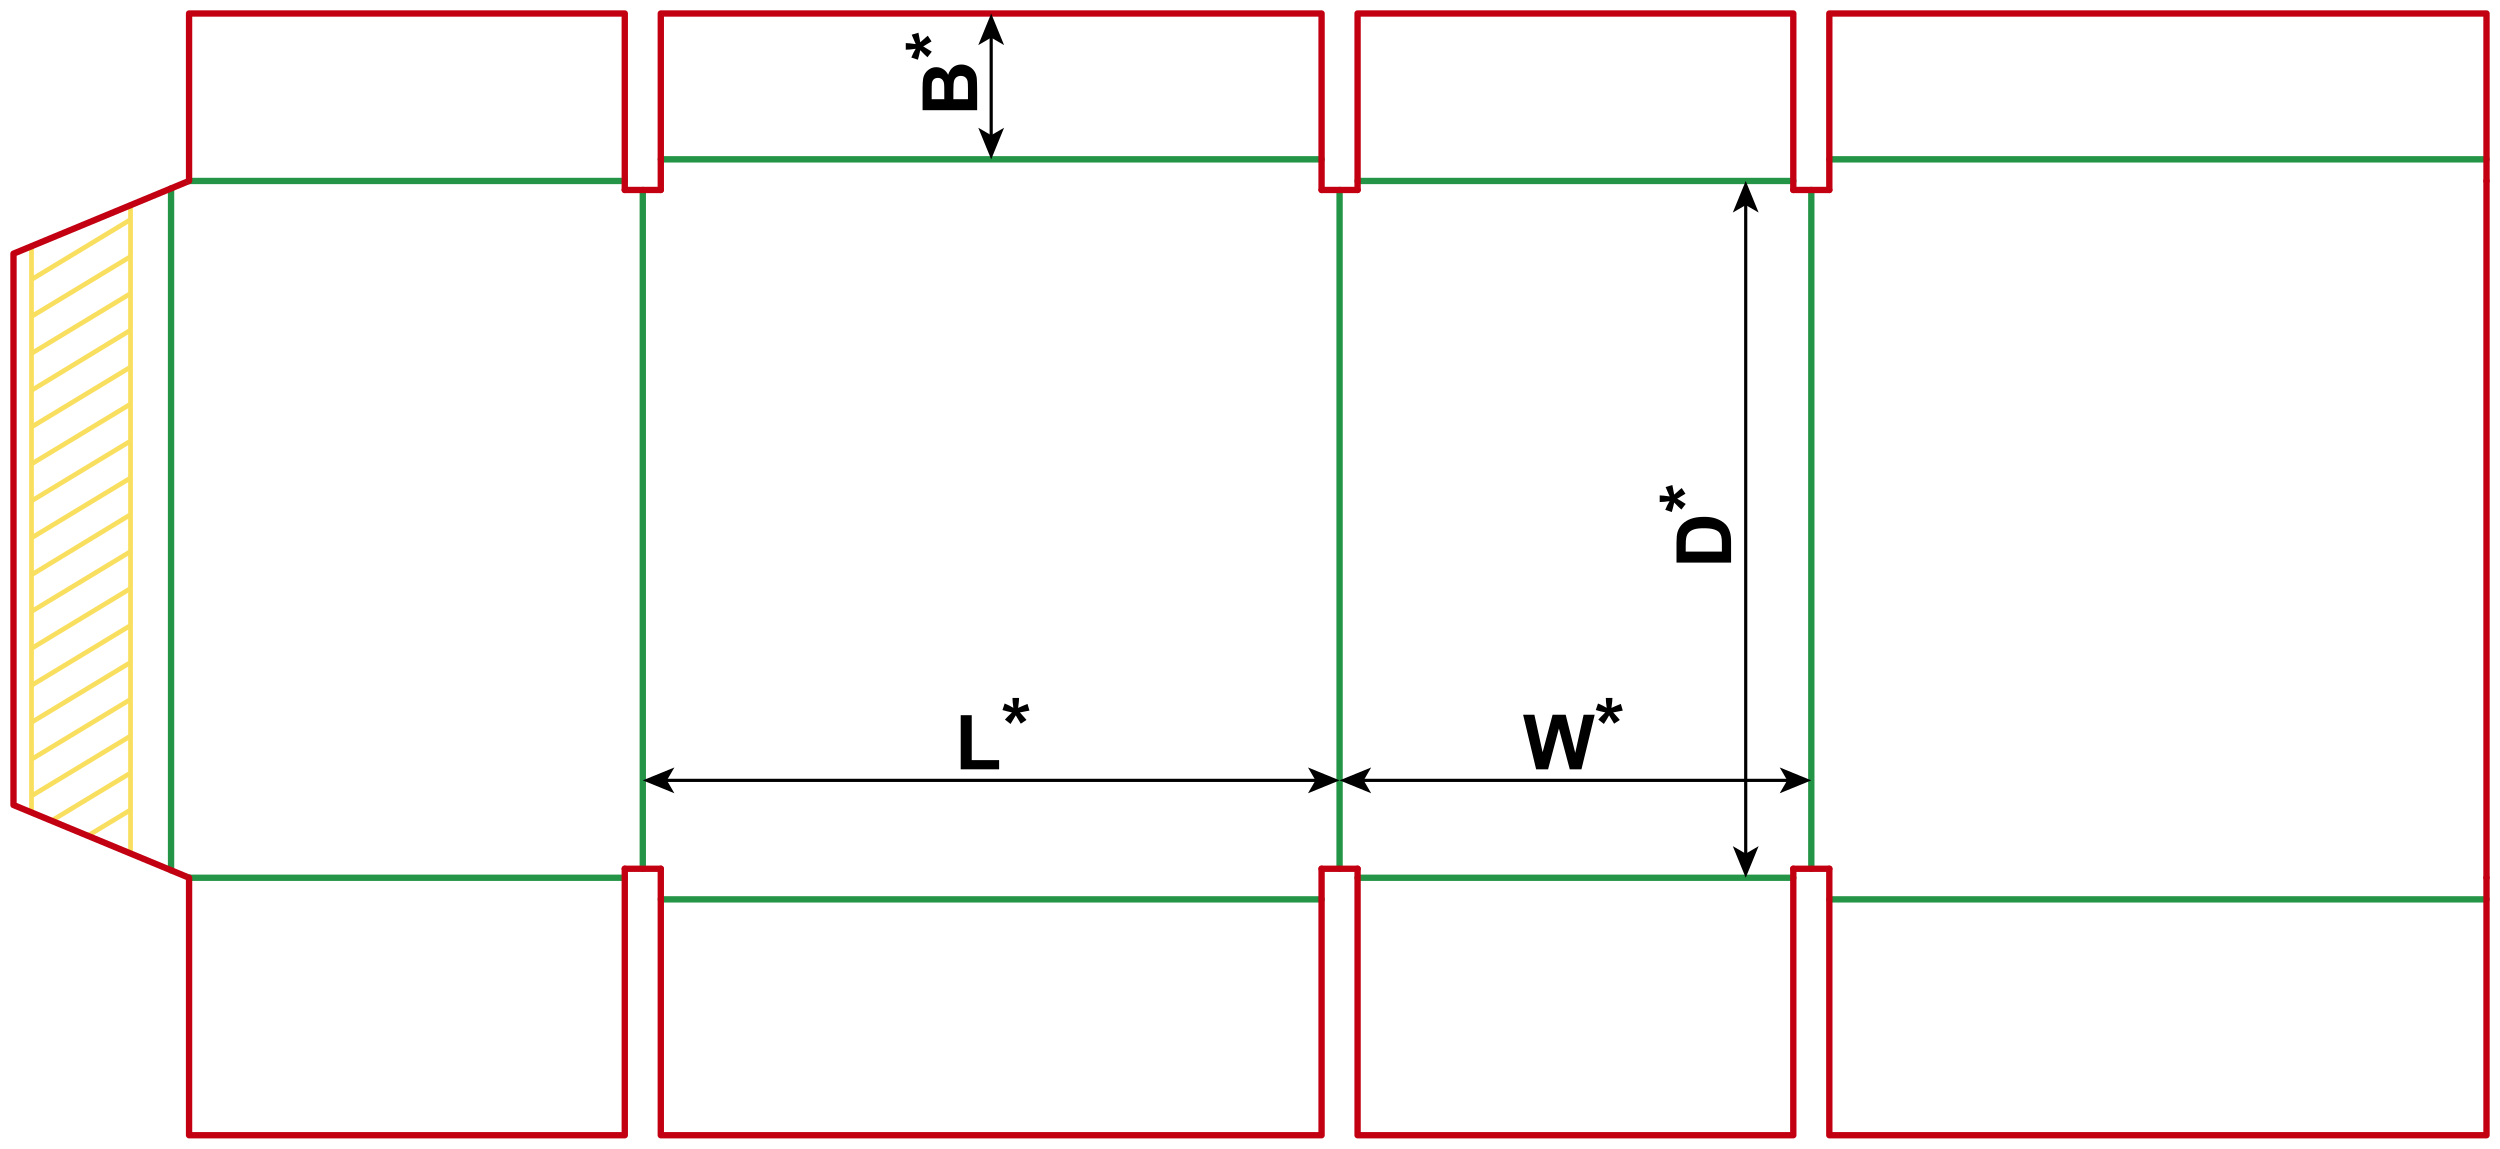 <?xml version="1.0" encoding="utf-8"?>
<!-- Generator: Adobe Illustrator 23.0.1, SVG Export Plug-In . SVG Version: 6.00 Build 0)  -->
<svg version="1.1" id="Layer_1" xmlns="http://www.w3.org/2000/svg" xmlns:xlink="http://www.w3.org/1999/xlink" x="0px" y="0px"
	 viewBox="0 0 1574.36 723.4" style="enable-background:new 0 0 1574.36 723.4;" xml:space="preserve">
<style type="text/css">
	.st0{fill:none;stroke:#F9DF5F;stroke-width:3;stroke-miterlimit:10;}
	.st1{fill:none;stroke:#249446;stroke-width:4;stroke-linecap:round;stroke-linejoin:round;stroke-miterlimit:10;}
	.st2{fill:none;stroke:#C20012;stroke-width:4;stroke-linecap:round;stroke-linejoin:round;stroke-miterlimit:10;}
	.st3{fill:none;stroke:#000000;stroke-width:2;stroke-miterlimit:10;}
</style>
<g>
	<line class="st0" x1="19.84" y1="511.66" x2="19.84" y2="155.04"/>
	<line class="st0" x1="82.2" y1="129.21" x2="82.2" y2="537.49"/>
	<line class="st0" x1="19.84" y1="362" x2="82.2" y2="324.05"/>
	<line class="st0" x1="19.84" y1="338.73" x2="82.2" y2="300.99"/>
	<line class="st0" x1="19.84" y1="315.45" x2="82.2" y2="277.71"/>
	<line class="st0" x1="19.84" y1="292.18" x2="82.2" y2="254.44"/>
	<line class="st0" x1="19.84" y1="268.91" x2="82.2" y2="231.16"/>
	<line class="st0" x1="19.84" y1="245.85" x2="82.2" y2="207.89"/>
	<line class="st0" x1="19.84" y1="222.57" x2="82.2" y2="184.83"/>
	<line class="st0" x1="19.84" y1="199.3" x2="82.2" y2="161.56"/>
	<line class="st0" x1="19.84" y1="176.02" x2="82.2" y2="138.28"/>
	<line class="st0" x1="19.84" y1="385.06" x2="82.2" y2="347.32"/>
	<line class="st0" x1="19.84" y1="408.34" x2="82.2" y2="370.59"/>
	<line class="st0" x1="19.84" y1="431.61" x2="82.2" y2="393.87"/>
	<line class="st0" x1="19.84" y1="454.88" x2="82.2" y2="417.14"/>
	<line class="st0" x1="19.84" y1="478.16" x2="82.2" y2="440.41"/>
	<line class="st0" x1="19.84" y1="501.22" x2="82.2" y2="463.47"/>
	<line class="st0" x1="32.43" y1="516.87" x2="82.2" y2="486.75"/>
	<line class="st0" x1="55.26" y1="526.33" x2="82.2" y2="510.02"/>
</g>
<line class="st1" x1="404.79" y1="119.62" x2="404.79" y2="547.09"/>
<line class="st1" x1="843.59" y1="119.62" x2="843.59" y2="547.09"/>
<line class="st1" x1="1140.66" y1="119.62" x2="1140.66" y2="547.09"/>
<line class="st2" x1="1565.86" y1="113.95" x2="1565.86" y2="552.75"/>
<line class="st1" x1="107.72" y1="118.65" x2="107.72" y2="548.06"/>
<polyline class="st2" points="119.06,113.95 8.5,159.74 8.5,506.96 119.06,552.75 "/>
<line class="st1" x1="119.06" y1="113.95" x2="393.45" y2="113.95"/>
<line class="st1" x1="416.13" y1="100.34" x2="832.25" y2="100.34"/>
<line class="st1" x1="854.93" y1="113.95" x2="1129.32" y2="113.95"/>
<line class="st1" x1="1152" y1="100.34" x2="1565.86" y2="100.34"/>
<polyline class="st2" points="119.06,113.95 119.06,8.5 393.45,8.5 393.45,119.62 "/>
<polyline class="st2" points="416.13,119.62 416.13,8.5 832.25,8.5 832.25,119.62 "/>
<polyline class="st2" points="854.93,119.62 854.93,8.5 1129.32,8.5 1129.32,119.62 "/>
<polyline class="st2" points="1152,119.62 1152,8.5 1565.86,8.5 1565.86,113.95 "/>
<line class="st2" x1="393.45" y1="119.62" x2="416.13" y2="119.62"/>
<line class="st2" x1="832.25" y1="119.62" x2="854.93" y2="119.62"/>
<line class="st2" x1="1129.32" y1="119.62" x2="1152" y2="119.62"/>
<line class="st1" x1="119.06" y1="552.76" x2="393.45" y2="552.76"/>
<line class="st1" x1="416.13" y1="566.37" x2="832.25" y2="566.37"/>
<line class="st1" x1="854.93" y1="552.76" x2="1129.32" y2="552.76"/>
<line class="st1" x1="1152" y1="566.37" x2="1565.86" y2="566.37"/>
<polyline class="st2" points="119.06,552.76 119.06,714.9 393.45,714.9 393.45,547.09 "/>
<polyline class="st2" points="416.13,547.09 416.13,714.9 832.25,714.9 832.25,547.09 "/>
<polyline class="st2" points="854.93,547.09 854.93,714.9 1129.32,714.9 1129.32,547.09 "/>
<polyline class="st2" points="1152,547.09 1152,714.9 1565.86,714.9 1565.86,552.76 "/>
<line class="st2" x1="393.45" y1="547.09" x2="416.13" y2="547.09"/>
<line class="st2" x1="832.25" y1="547.09" x2="854.93" y2="547.09"/>
<line class="st2" x1="1129.32" y1="547.09" x2="1152" y2="547.09"/>
<g>
	<g>
		<line class="st3" x1="418.91" y1="491.43" x2="829.47" y2="491.43"/>
		<g>
			<polygon points="404.79,491.43 424.69,499.56 419.97,491.43 424.69,483.3 			"/>
		</g>
		<g>
			<polygon points="843.59,491.43 823.69,499.56 828.41,491.43 823.69,483.3 			"/>
		</g>
	</g>
</g>
<g>
	<g>
		<line class="st3" x1="857.71" y1="491.43" x2="1126.54" y2="491.43"/>
		<g>
			<polygon points="843.59,491.43 863.49,499.56 858.77,491.43 863.49,483.3 			"/>
		</g>
		<g>
			<polygon points="1140.66,491.43 1120.76,499.56 1125.48,491.43 1120.76,483.3 			"/>
		</g>
	</g>
</g>
<g>
	<g>
		<line class="st3" x1="1099.35" y1="128.07" x2="1099.35" y2="538.63"/>
		<g>
			<polygon points="1099.35,113.95 1091.22,133.85 1099.35,129.13 1107.48,133.85 			"/>
		</g>
		<g>
			<polygon points="1099.35,552.76 1091.22,532.86 1099.35,537.58 1107.48,532.86 			"/>
		</g>
	</g>
</g>
<g>
	<path d="M605,484.47v-34.08h6.94v28.29h17.25v5.79H605z"/>
	<path d="M636.39,455.91l-3.54-2.74c1.13-1.27,2.3-2.48,3.52-3.63c0.48-0.47,0.79-0.77,0.91-0.89c-0.39-0.06-1.51-0.32-3.35-0.77
		c-1.33-0.33-2.2-0.57-2.63-0.73l1.38-4.13c2.05,0.83,3.88,1.74,5.48,2.74c-0.38-2.55-0.56-4.63-0.56-6.23h4.17
		c0,1.14-0.21,3.23-0.63,6.28c0.31-0.13,0.98-0.43,2.02-0.91c1.41-0.64,2.7-1.19,3.89-1.64l1.24,4.24
		c-1.73,0.39-3.74,0.77-6.02,1.15l2.81,3.16c0.56,0.64,1.01,1.16,1.34,1.57l-3.59,2.37l-3.16-5.23
		C638.71,452.2,637.62,454,636.39,455.91z"/>
</g>
<g>
	<path d="M967.37,484.47l-8.2-34.36h7.1l5.18,23.6l6.28-23.6h8.25l6.02,24l5.27-24h6.98l-8.34,34.36h-7.36l-6.84-25.69l-6.82,25.69
		H967.37z"/>
	<path d="M1010.04,455.91l-3.54-2.74c1.13-1.27,2.3-2.48,3.52-3.63c0.48-0.47,0.79-0.77,0.91-0.89c-0.39-0.06-1.51-0.32-3.35-0.77
		c-1.33-0.33-2.2-0.57-2.63-0.73l1.38-4.13c2.05,0.83,3.88,1.74,5.48,2.74c-0.38-2.55-0.56-4.63-0.56-6.23h4.17
		c0,1.14-0.21,3.23-0.63,6.28c0.31-0.13,0.98-0.43,2.02-0.91c1.41-0.64,2.7-1.19,3.89-1.64l1.24,4.24
		c-1.73,0.39-3.74,0.77-6.02,1.15l2.81,3.16c0.56,0.64,1.01,1.16,1.34,1.57l-3.59,2.37l-3.16-5.23
		C1012.37,452.2,1011.28,454,1010.04,455.91z"/>
</g>
<g>
	<path d="M1055.77,354.29v-12.68c0-2.86,0.22-5.04,0.66-6.54c0.59-2.02,1.65-3.74,3.16-5.18s3.37-2.53,5.57-3.28s4.9-1.13,8.12-1.13
		c2.83,0,5.27,0.35,7.31,1.05c2.5,0.86,4.52,2.09,6.07,3.68c1.17,1.2,2.09,2.83,2.74,4.88c0.48,1.53,0.73,3.58,0.73,6.14v13.05
		H1055.77z M1061.58,347.36h22.76v-5.18c0-1.94-0.11-3.34-0.33-4.2c-0.28-1.13-0.76-2.06-1.43-2.8s-1.78-1.35-3.32-1.82
		s-3.64-0.7-6.29-0.7s-4.7,0.23-6.12,0.7s-2.53,1.13-3.33,1.97s-1.34,1.91-1.62,3.21c-0.22,0.97-0.33,2.87-0.33,5.7V347.36z"/>
	<path d="M1061.57,317.36l-2.74,3.54c-1.27-1.13-2.48-2.3-3.63-3.52c-0.47-0.48-0.77-0.79-0.89-0.91c-0.06,0.39-0.32,1.51-0.77,3.35
		c-0.33,1.33-0.57,2.2-0.73,2.63l-4.13-1.38c0.83-2.05,1.74-3.88,2.74-5.48c-2.55,0.38-4.63,0.56-6.23,0.56v-4.17
		c1.14,0,3.23,0.21,6.28,0.63c-0.13-0.31-0.43-0.98-0.91-2.02c-0.64-1.41-1.19-2.7-1.64-3.89l4.24-1.24
		c0.39,1.73,0.77,3.74,1.15,6.02l3.16-2.81c0.64-0.56,1.16-1.01,1.57-1.34l2.37,3.59l-5.23,3.16
		C1057.87,315.03,1059.66,316.12,1061.57,317.36z"/>
</g>
<g>
	<g>
		<line class="st3" x1="624.19" y1="22.63" x2="624.19" y2="86.22"/>
		<g>
			<polygon points="624.19,8.51 616.06,28.41 624.19,23.69 632.32,28.41 			"/>
		</g>
		<g>
			<polygon points="624.19,100.34 616.06,80.44 624.19,85.16 632.32,80.44 			"/>
		</g>
	</g>
</g>
<g>
	<path d="M580.99,69.4V55.67c0-2.72,0.11-4.75,0.34-6.08s0.7-2.53,1.42-3.59s1.68-1.93,2.87-2.64s2.54-1.05,4.02-1.05
		c1.61,0,3.09,0.43,4.43,1.3s2.35,2.04,3.02,3.53c0.61-2.09,1.65-3.7,3.12-4.83s3.2-1.69,5.18-1.69c1.56,0,3.08,0.36,4.56,1.09
		s2.66,1.72,3.54,2.98s1.43,2.81,1.63,4.65c0.13,1.16,0.2,3.95,0.23,8.37v11.7H580.99z M586.71,62.47h7.95v-4.55
		c0-2.7-0.04-4.38-0.12-5.04c-0.14-1.19-0.55-2.12-1.23-2.8s-1.57-1.02-2.68-1.02c-1.06,0-1.93,0.29-2.59,0.88s-1.07,1.46-1.21,2.61
		c-0.08,0.69-0.12,2.66-0.12,5.93V62.47z M600.38,62.47h9.19v-6.42c0-2.5-0.07-4.09-0.21-4.76c-0.19-1.03-0.64-1.87-1.37-2.52
		s-1.7-0.97-2.92-0.97c-1.03,0-1.91,0.25-2.63,0.75s-1.24,1.22-1.57,2.17s-0.49,3-0.49,6.15V62.47z"/>
	<path d="M586.79,32.51l-2.74,3.54c-1.27-1.13-2.48-2.3-3.63-3.52c-0.47-0.48-0.77-0.79-0.89-0.91c-0.06,0.39-0.32,1.51-0.77,3.35
		c-0.33,1.33-0.57,2.2-0.73,2.63l-4.13-1.38c0.83-2.05,1.74-3.88,2.74-5.48c-2.55,0.38-4.63,0.56-6.23,0.56v-4.17
		c1.14,0,3.23,0.21,6.28,0.63c-0.13-0.31-0.43-0.98-0.91-2.02c-0.64-1.41-1.19-2.7-1.64-3.89l4.24-1.24
		c0.39,1.73,0.77,3.74,1.15,6.02l3.16-2.81c0.64-0.56,1.16-1.01,1.57-1.34l2.37,3.59l-5.23,3.16
		C583.09,30.19,584.88,31.28,586.79,32.51z"/>
</g>
</svg>
